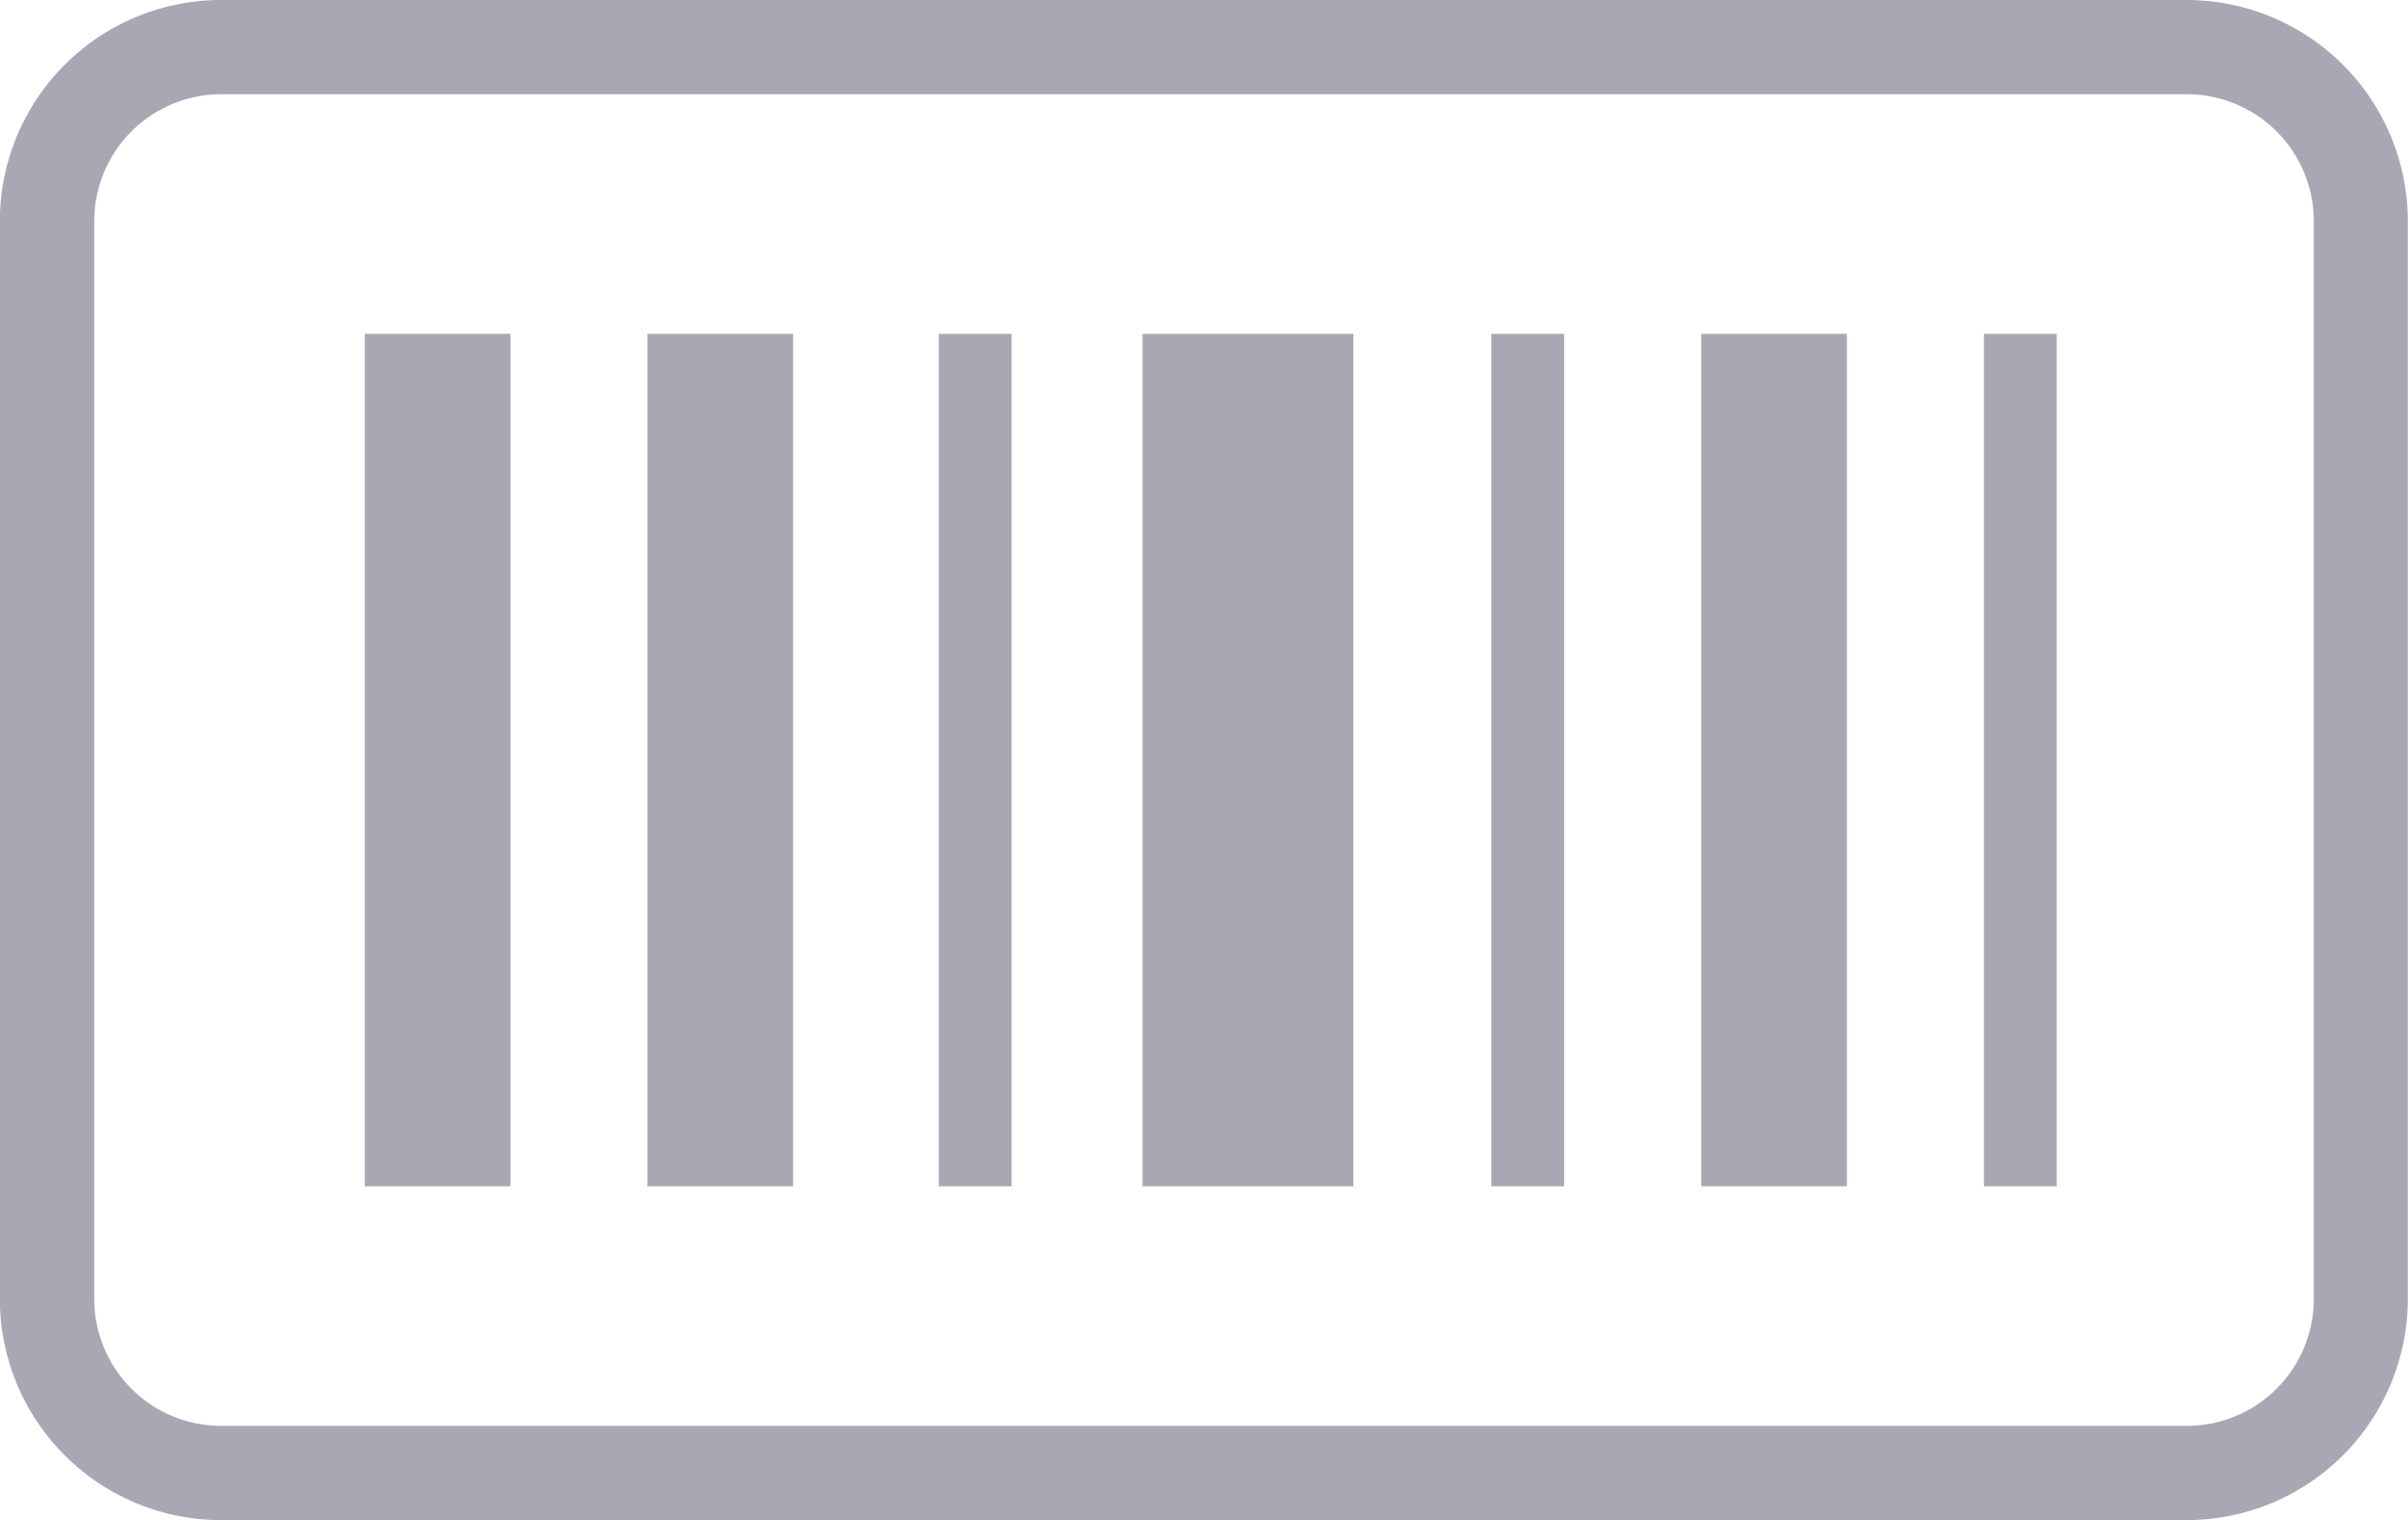 <svg xmlns="http://www.w3.org/2000/svg" width="63.623" height="40.162" viewBox="0 0 63.623 40.162">
  <g id="Grupo_1921" data-name="Grupo 1921" transform="translate(-453.404 -323.38)" opacity="0.407">
    <rect id="Retângulo_293" data-name="Retângulo 293" width="3.848" height="22.522" transform="translate(463.042 332.2)" fill="#2c2745"/>
    <rect id="Retângulo_294" data-name="Retângulo 294" width="3.848" height="22.522" transform="translate(470.512 332.2)" fill="#2c2745"/>
    <rect id="Retângulo_295" data-name="Retângulo 295" width="3.848" height="22.522" transform="translate(498.353 332.2)" fill="#2c2745"/>
    <rect id="Retângulo_296" data-name="Retângulo 296" width="1.924" height="22.522" transform="translate(478.208 332.2)" fill="#2c2745"/>
    <rect id="Retângulo_297" data-name="Retângulo 297" width="5.571" height="22.522" transform="translate(483.593 332.2)" fill="#2c2745"/>
    <rect id="Retângulo_298" data-name="Retângulo 298" width="1.924" height="22.522" transform="translate(505.823 332.2)" fill="#2c2745"/>
    <rect id="Retângulo_299" data-name="Retângulo 299" width="1.924" height="22.522" transform="translate(492.807 332.2)" fill="#2c2745"/>
    <path id="Caminho_161" data-name="Caminho 161" d="M511.186,363.542h-51.94A5.848,5.848,0,0,1,453.4,357.7V329.222a5.848,5.848,0,0,1,5.841-5.842h51.94a5.848,5.848,0,0,1,5.841,5.842V357.7A5.848,5.848,0,0,1,511.186,363.542Zm-51.94-37.672a3.355,3.355,0,0,0-3.352,3.352V357.7a3.355,3.355,0,0,0,3.352,3.352h51.94a3.355,3.355,0,0,0,3.352-3.352V329.222a3.355,3.355,0,0,0-3.352-3.352Z" transform="translate(0)" fill="#2c2745"/>
  </g>
</svg>

